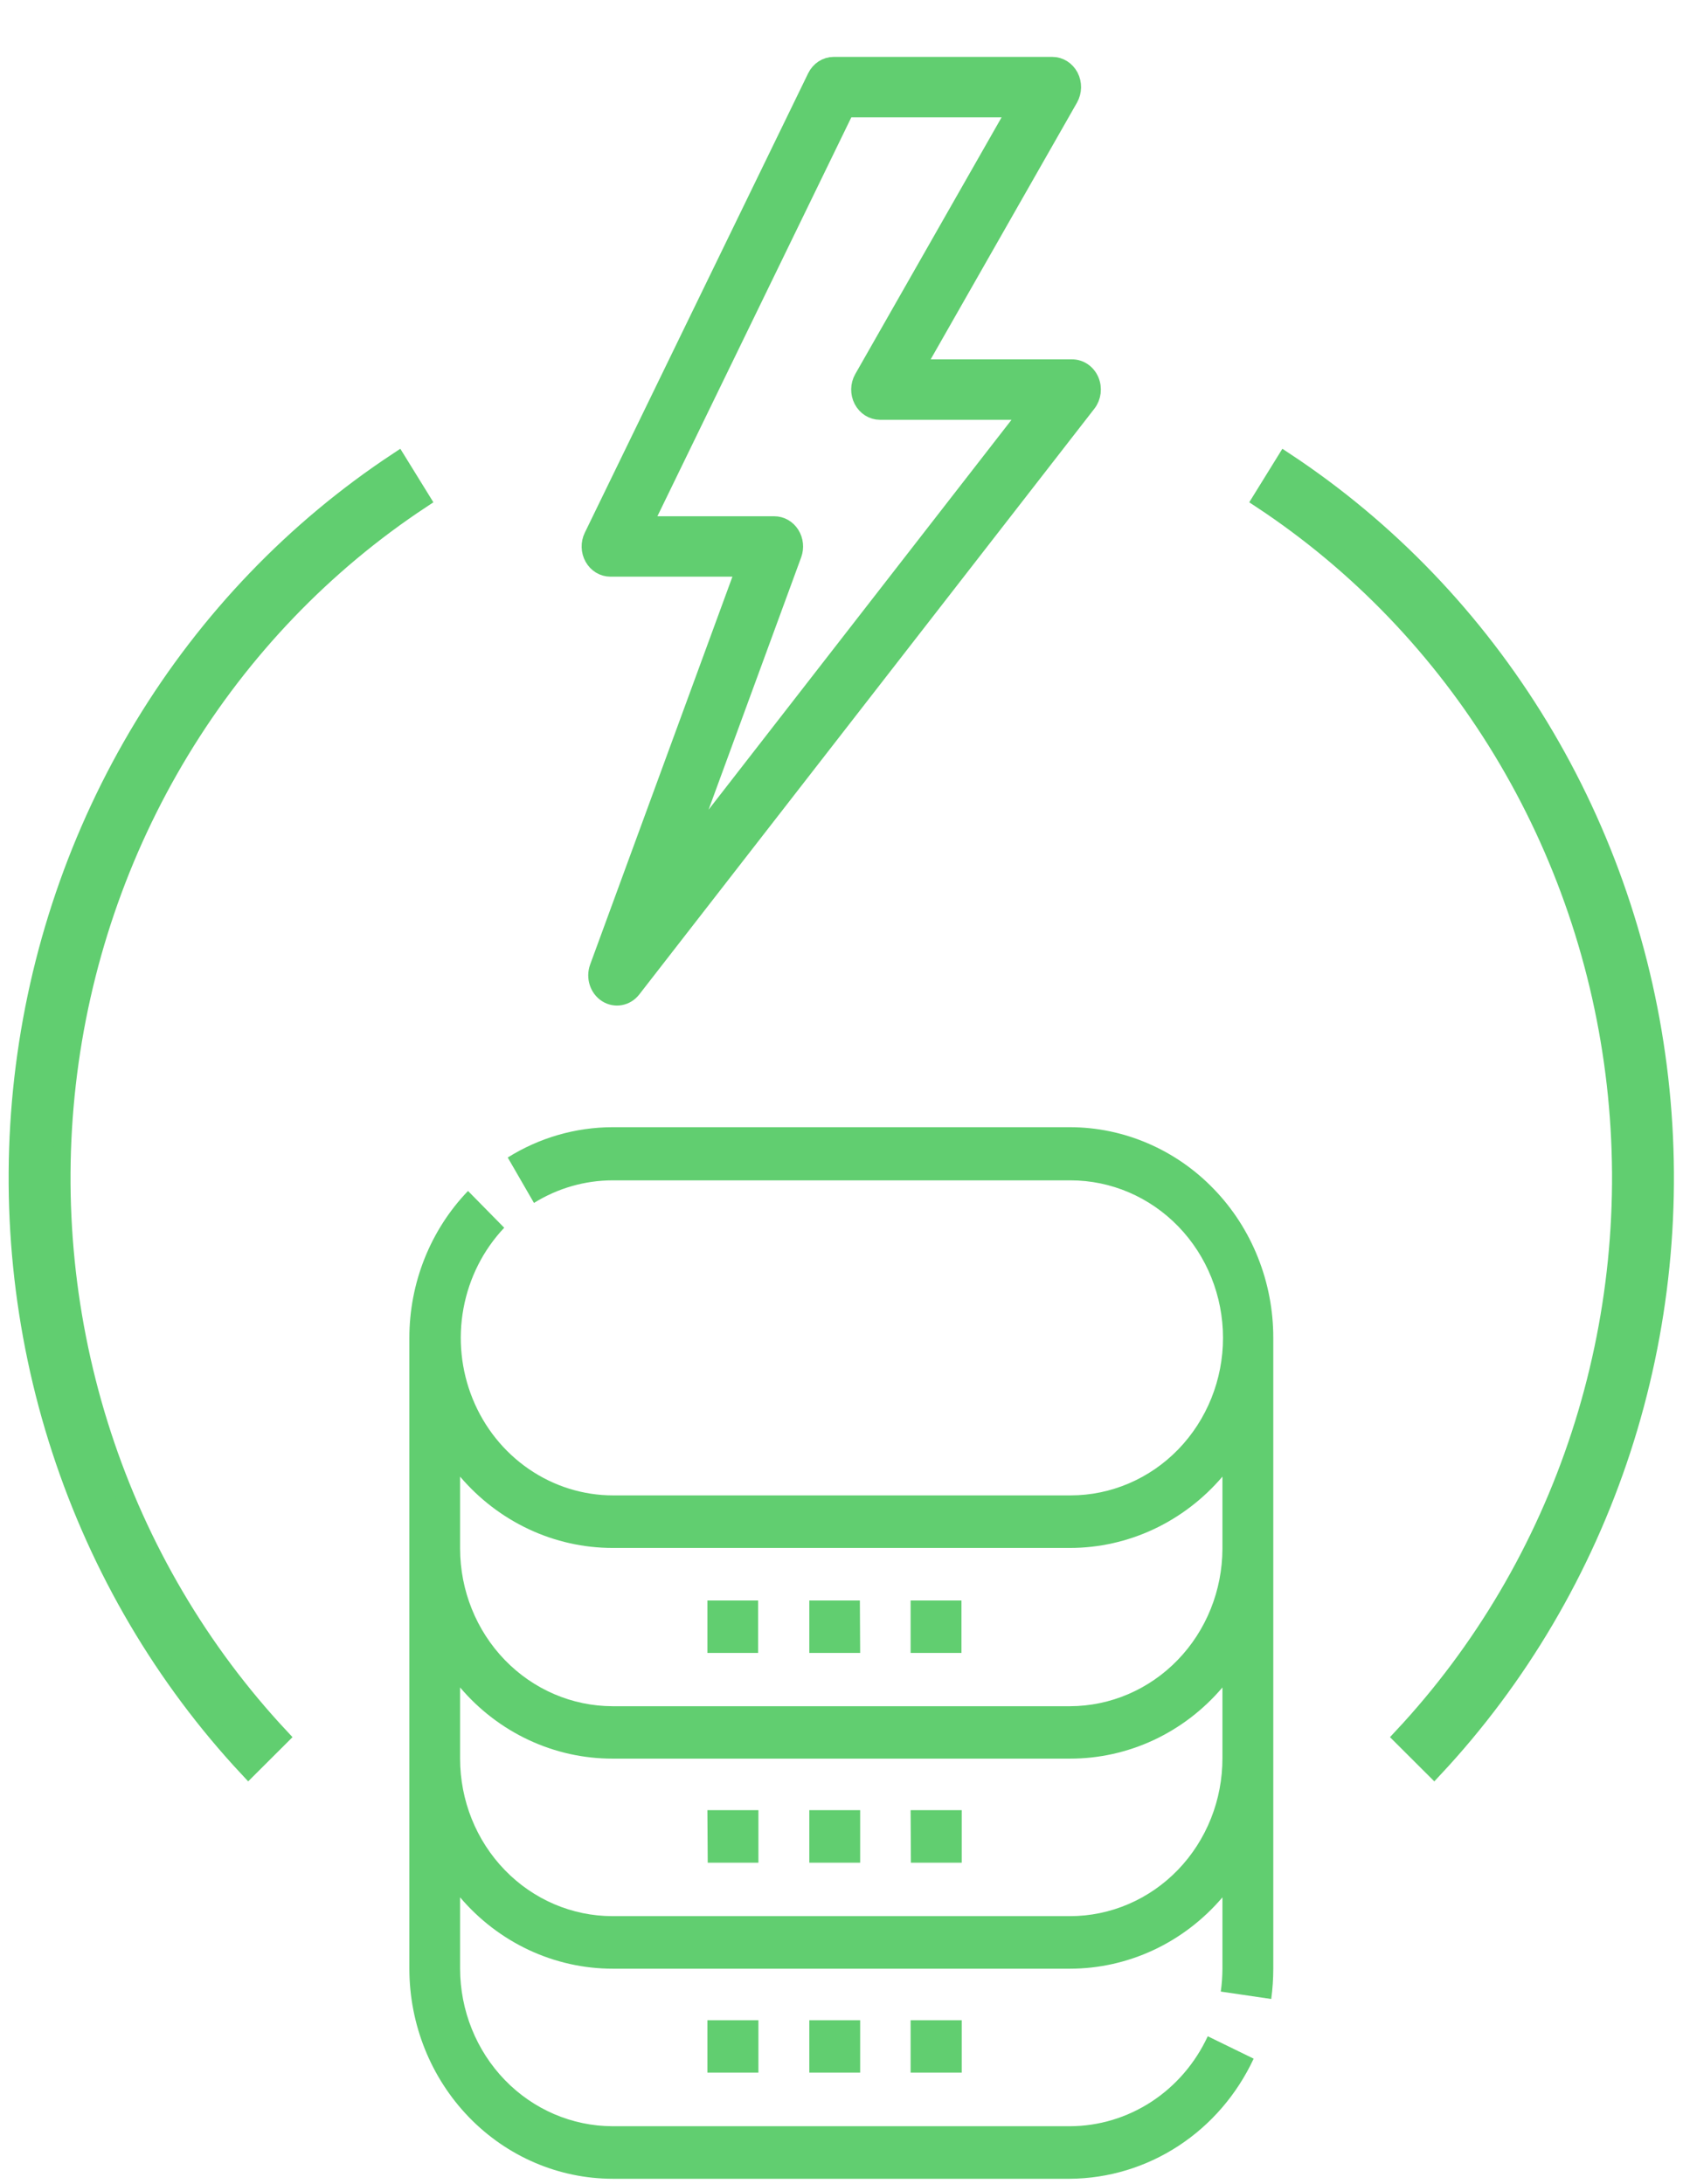 <svg width="47" height="61" viewBox="0 0 47 61" fill="none" xmlns="http://www.w3.org/2000/svg">
<path d="M34.138 54.992V52.999C33.605 53.625 32.95 54.126 32.216 54.47C31.482 54.813 30.686 54.992 29.88 54.992H17.107C16.301 54.992 15.504 54.813 14.77 54.47C14.036 54.126 13.381 53.625 12.849 52.999V54.992C12.851 56.158 13.3 57.276 14.098 58.101C14.896 58.926 15.978 59.39 17.107 59.392H29.88C30.685 59.39 31.473 59.153 32.154 58.709C32.835 58.264 33.38 57.63 33.728 56.879L35.01 57.505C34.544 58.505 33.817 59.349 32.91 59.942C32.003 60.535 30.953 60.853 29.88 60.86H17.107C15.602 60.858 14.159 60.239 13.095 59.139C12.031 58.039 11.433 56.547 11.432 54.992V37.371C11.432 35.834 12.021 34.358 13.07 33.267L14.081 34.295C13.495 34.915 13.1 35.698 12.943 36.549C12.786 37.399 12.876 38.279 13.201 39.077C13.525 39.875 14.071 40.556 14.768 41.035C15.466 41.515 16.285 41.771 17.123 41.771H29.896C31.025 41.771 32.108 41.308 32.907 40.483C33.705 39.657 34.154 38.538 34.154 37.371C34.154 36.204 33.705 35.085 32.907 34.26C32.108 33.435 31.025 32.971 29.896 32.971H17.107C16.333 32.972 15.575 33.19 14.912 33.602L14.179 32.333C15.062 31.78 16.074 31.488 17.107 31.486H29.88C30.627 31.487 31.366 31.64 32.055 31.937C32.745 32.233 33.371 32.667 33.898 33.214C34.426 33.76 34.844 34.408 35.128 35.122C35.413 35.835 35.559 36.599 35.558 37.371V54.992C35.558 55.275 35.539 55.558 35.501 55.838L34.092 55.631C34.122 55.419 34.137 55.206 34.138 54.992ZM12.849 43.26C12.851 44.427 13.3 45.544 14.098 46.369C14.896 47.194 15.978 47.658 17.107 47.66H29.88C31.008 47.658 32.09 47.194 32.888 46.369C33.686 45.544 34.135 44.427 34.138 43.26V41.247C33.605 41.872 32.95 42.373 32.216 42.717C31.482 43.061 30.686 43.239 29.88 43.239H17.107C16.301 43.239 15.504 43.061 14.77 42.717C14.036 42.373 13.381 41.872 12.849 41.247V43.26ZM34.138 49.124V47.136C33.606 47.762 32.951 48.263 32.217 48.606C31.482 48.949 30.686 49.125 29.88 49.124H17.107C16.301 49.125 15.504 48.949 14.77 48.606C14.035 48.263 13.38 47.762 12.849 47.136V49.124C12.849 50.291 13.297 51.41 14.096 52.235C14.894 53.061 15.977 53.524 17.107 53.524H29.88C30.441 53.524 30.996 53.41 31.514 53.187C32.032 52.965 32.502 52.639 32.898 52.228C33.293 51.817 33.606 51.33 33.819 50.793C34.032 50.257 34.14 49.683 34.138 49.103V49.124ZM24.013 44.707H22.601V46.171H24.021L24.013 44.707ZM26.85 44.707H25.43V46.171H26.85V44.707ZM21.172 44.707H19.755V46.171H21.172V44.707ZM22.601 52.031H24.021V50.563H22.601V52.031ZM25.438 52.031H26.858V50.563H25.43L25.438 52.031ZM19.764 52.031H21.18V50.563H19.755L19.764 52.031ZM24.021 57.895V56.431H22.601V57.895H24.021ZM26.858 57.895V56.431H25.43V57.895H26.858ZM21.18 57.895V56.431H19.755V57.895H21.18Z" fill="#61CE70"/>
<path fill-rule="evenodd" clip-rule="evenodd" d="M22.793 2.158C22.888 1.962 23.077 1.839 23.283 1.839H29.387C29.587 1.839 29.772 1.955 29.87 2.142C29.968 2.33 29.963 2.559 29.859 2.743L25.56 10.288H29.94C30.155 10.288 30.35 10.421 30.441 10.63C30.532 10.839 30.502 11.085 30.365 11.262L17.655 27.625C17.481 27.849 17.182 27.904 16.948 27.756C16.715 27.607 16.616 27.299 16.716 27.027L20.812 15.858H17.046C16.853 15.858 16.673 15.75 16.573 15.572C16.473 15.395 16.466 15.174 16.556 14.99L22.793 2.158ZM23.618 3.027L17.959 14.671H21.624C21.807 14.671 21.978 14.768 22.081 14.93C22.184 15.093 22.206 15.299 22.139 15.482L19 24.039L28.759 11.476H24.573C24.373 11.476 24.189 11.359 24.091 11.172C23.993 10.985 23.997 10.755 24.102 10.572L28.401 3.027H23.618Z" fill="#61CE70" stroke="#61CE70" stroke-width="0.5" stroke-linecap="round" stroke-linejoin="round"/>
<path fill-rule="evenodd" clip-rule="evenodd" d="M11.763 13.956C9.048 15.749 6.752 18.142 5.041 20.964C3.33 23.786 2.246 26.965 1.869 30.272C1.492 33.579 1.83 36.931 2.86 40.087C3.889 43.242 5.584 46.122 7.821 48.518L6.937 49.4C4.573 46.868 2.783 43.826 1.696 40.492C0.608 37.159 0.251 33.617 0.649 30.123C1.048 26.63 2.192 23.271 4 20.29C5.807 17.309 8.233 14.78 11.102 12.886L11.763 13.956Z" fill="#61CE70" stroke="#61CE70" stroke-width="0.5" stroke-miterlimit="10"/>
<path fill-rule="evenodd" clip-rule="evenodd" d="M35.889 12.886C38.757 14.781 41.182 17.31 42.99 20.291C44.797 23.272 45.941 26.631 46.339 30.125C46.737 33.618 46.379 37.16 45.291 40.493C44.203 43.826 42.413 46.868 40.049 49.4L39.165 48.518C41.403 46.122 43.098 43.243 44.127 40.087C45.157 36.932 45.496 33.58 45.119 30.273C44.742 26.966 43.659 23.787 41.949 20.965C40.238 18.143 37.942 15.749 35.227 13.956L35.889 12.886Z" fill="#61CE70" stroke="#61CE70" stroke-width="0.5" stroke-miterlimit="10"/>
</svg>
